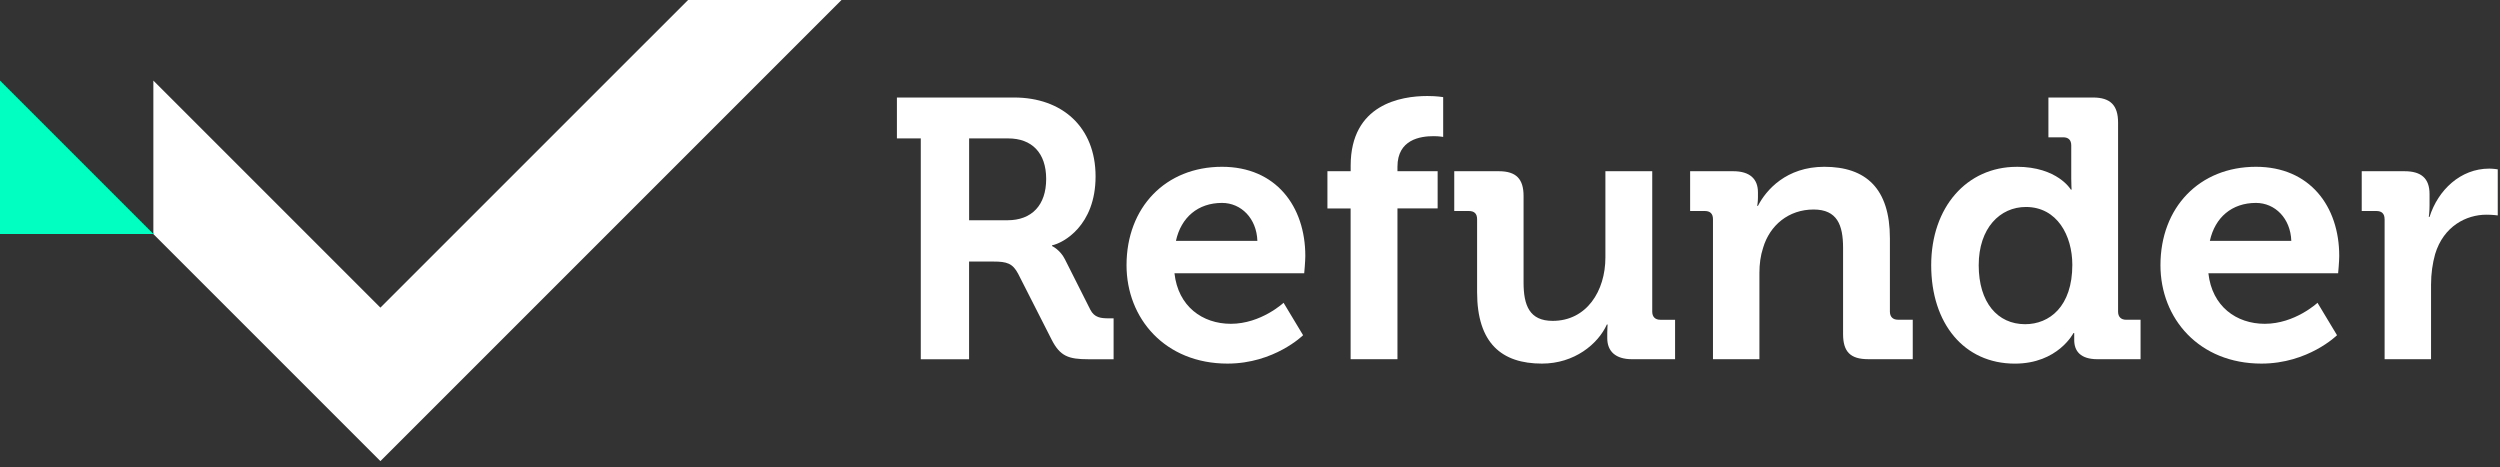 <svg width="230" height="43" viewBox="0 0 230 43" fill="none" xmlns="http://www.w3.org/2000/svg">
<rect x="0" y="0" width="230" height="43" fill="#333333" stroke="none"/>
<g clip-path="url(#clip0_137_3218)">
<path d="M84.719 12.734H82.516V8.971H93.299C97.709 8.971 100.793 11.683 100.793 16.228C100.793 20.772 97.808 22.365 96.79 22.569V22.637C96.79 22.637 97.535 22.976 97.975 23.859L100.317 28.505C100.691 29.218 101.266 29.287 102.011 29.287H102.451V33.05H100.11C98.314 33.05 97.532 32.778 96.754 31.254L93.667 25.182C93.158 24.233 92.649 24.063 91.395 24.063H89.155V33.05H84.712V12.734H84.719ZM92.689 20.263C94.928 20.263 96.248 18.874 96.248 16.464C96.248 14.054 94.925 12.734 92.754 12.734H89.159V20.263H92.685H92.689Z" fill="white"/>
<path d="M112.425 15.345C117.376 15.345 120.089 18.973 120.089 23.551C120.089 24.06 119.987 25.143 119.987 25.143H108.051C108.389 28.194 110.628 29.79 113.239 29.79C116.02 29.79 118.089 27.856 118.089 27.856L119.885 30.84C119.885 30.84 117.238 33.451 112.933 33.451C107.203 33.451 103.641 29.314 103.641 24.398C103.641 19.075 107.236 15.345 112.425 15.345ZM115.679 22.162C115.61 20.093 114.188 18.668 112.425 18.668C110.221 18.668 108.661 19.991 108.185 22.162H115.679Z" fill="white"/>
<path d="M124.261 19.177H122.123V15.752H124.261V15.243C124.261 9.578 128.907 8.833 131.314 8.833C132.194 8.833 132.772 8.935 132.772 8.935V12.596C132.772 12.596 132.398 12.527 131.889 12.527C130.667 12.527 128.566 12.833 128.566 15.341V15.748H132.263V19.173H128.566V33.044H124.257V19.177H124.261Z" fill="white"/>
<path d="M135.893 20.159C135.893 19.65 135.62 19.413 135.147 19.413H133.791V15.752H137.896C139.488 15.752 140.168 16.465 140.168 18.024V25.994C140.168 28.095 140.71 29.52 142.847 29.52C145.967 29.52 147.697 26.775 147.697 23.689V15.752H152.006V28.673C152.006 29.149 152.278 29.419 152.751 29.419H154.107V33.047H150.141C148.65 33.047 147.868 32.335 147.868 31.113V30.637C147.868 30.23 147.901 29.855 147.901 29.855H147.832C147.018 31.652 144.847 33.451 141.862 33.451C138.165 33.451 135.893 31.586 135.893 26.874V20.159Z" fill="white"/>
<path d="M157.594 20.159C157.594 19.65 157.321 19.413 156.848 19.413H155.492V15.752H159.459C160.986 15.752 161.731 16.465 161.731 17.686V18.195C161.731 18.569 161.662 18.94 161.662 18.94H161.731C162.477 17.482 164.342 15.345 167.836 15.345C171.668 15.345 173.871 17.345 173.871 21.922V28.67C173.871 29.146 174.144 29.415 174.616 29.415H175.973V33.044H171.868C170.239 33.044 169.563 32.364 169.563 30.739V22.802C169.563 20.7 169.021 19.275 166.851 19.275C164.545 19.275 162.815 20.733 162.204 22.802C161.968 23.515 161.866 24.293 161.866 25.107V33.044H157.594V20.159Z" fill="white"/>
<path d="M185.534 15.344C189.298 15.344 190.519 17.446 190.519 17.446H190.588C190.588 17.446 190.555 17.006 190.555 16.428V13.377C190.555 12.868 190.283 12.632 189.81 12.632H188.454V8.971H192.558C194.151 8.971 194.863 9.683 194.863 11.276V28.673C194.863 29.149 195.136 29.418 195.609 29.418H196.932V33.047H192.965C191.406 33.047 190.828 32.301 190.828 31.283V30.64H190.759C190.759 30.64 189.334 33.454 185.367 33.454C180.688 33.454 177.67 29.756 177.67 24.401C177.67 19.045 180.96 15.348 185.538 15.348L185.534 15.344ZM190.654 24.365C190.654 21.685 189.265 19.042 186.382 19.042C184.007 19.042 182.041 20.976 182.041 24.401C182.041 27.826 183.771 29.826 186.313 29.826C188.552 29.826 190.654 28.197 190.654 24.365Z" fill="white"/>
<path d="M207.546 15.345C212.497 15.345 215.21 18.973 215.21 23.551C215.21 24.06 215.108 25.143 215.108 25.143H203.172C203.51 28.194 205.749 29.79 208.36 29.79C211.141 29.79 213.21 27.856 213.21 27.856L215.006 30.84C215.006 30.84 212.36 33.451 208.055 33.451C202.325 33.451 198.762 29.314 198.762 24.398C198.762 19.075 202.357 15.345 207.546 15.345ZM210.8 22.162C210.731 20.093 209.309 18.668 207.546 18.668C205.342 18.668 203.783 19.991 203.306 22.162H210.8Z" fill="white"/>
<path d="M219.381 20.159C219.381 19.65 219.108 19.413 218.635 19.413H217.279V15.752H221.213C222.74 15.752 223.518 16.395 223.518 17.854V18.871C223.518 19.515 223.449 19.955 223.449 19.955H223.518C224.3 17.479 226.369 15.512 229.012 15.512C229.386 15.512 229.793 15.581 229.793 15.581V19.82C229.793 19.82 229.353 19.752 228.743 19.752C226.91 19.752 224.809 20.802 224.031 23.38C223.794 24.227 223.656 25.176 223.656 26.194V33.044H219.384V20.159H219.381Z" fill="white"/>
<path d="M14.109 21.535L34.997 42.422L77.419 0H63.303L34.997 28.302L14.109 7.415V21.535Z" fill="white"/>
<path d="M14.11 21.525L0 7.415V21.525H14.11Z" fill="#00FFC1"/>
</g>
<defs>
<clipPath id="clip0_137_3218">
<rect width="229.79" height="42.422" fill="white"/>
</clipPath>
</defs>
</svg>
